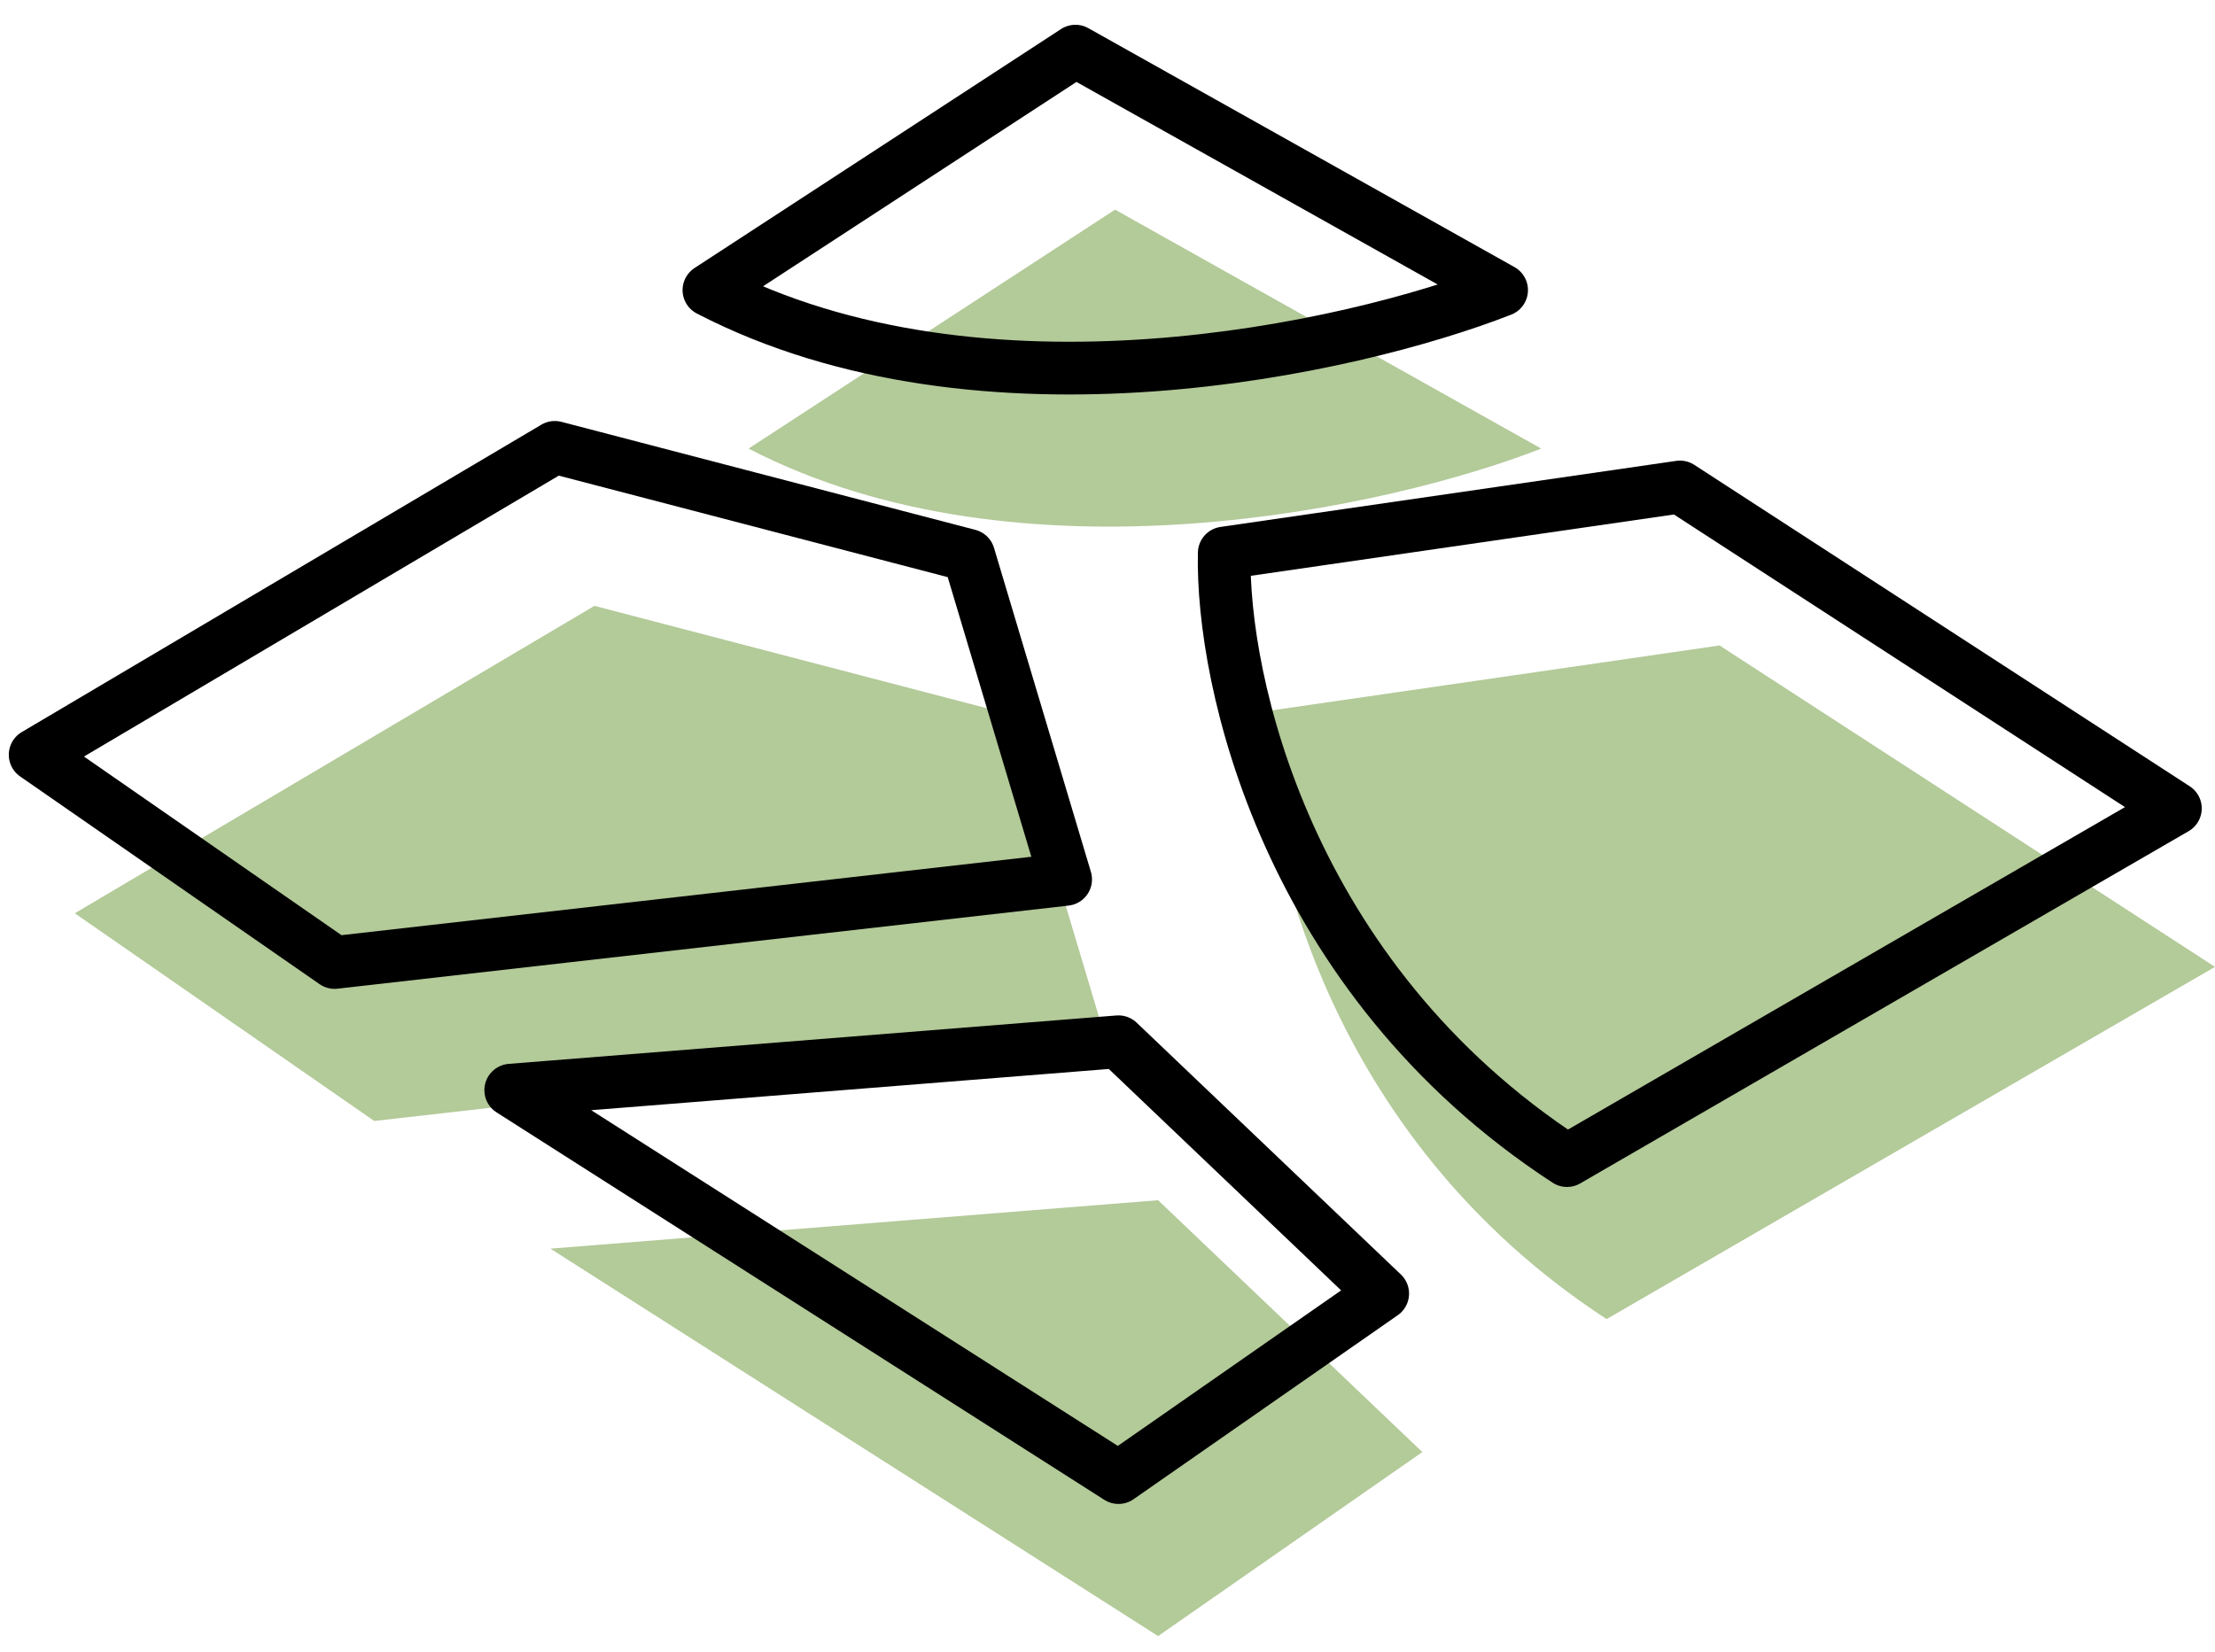 <svg xmlns="http://www.w3.org/2000/svg" width="63" height="47" viewBox="0 0 63 47" fill="none"><path d="M32.939 46.545L15.655 35.523L32.939 34.145L40.455 41.31L32.939 46.545Z" fill="#B3CA99"></path><path d="M2.127 25.982L10.645 31.891L31.436 29.527L28.681 20.309L16.907 17.236L2.127 25.982Z" fill="#B3CA99"></path><path d="M31.715 5.964L21.291 12.762C29.049 16.782 39.553 14.437 43.836 12.762L31.715 5.964Z" fill="#B3CA99"></path><path d="M63 27.507L45.696 37.527C37.703 32.317 35.867 23.833 35.948 20.242L48.909 18.363L63 27.507Z" fill="#B3CA99"></path><path d="M31.812 42.036L14.527 31.014L31.812 29.637L39.327 36.801L31.812 42.036Z" stroke="black" stroke-width="1.5" stroke-linejoin="round"></path><path d="M1 21.473L9.517 27.382L30.309 25.018L27.553 15.8L15.78 12.727L1 21.473Z" stroke="black" stroke-width="1.5" stroke-linejoin="round"></path><path d="M30.588 1.455L20.164 8.253C27.921 12.273 38.426 9.928 42.709 8.253L30.588 1.455Z" stroke="black" stroke-width="1.5" stroke-linejoin="round"></path><path d="M61.873 22.998L44.569 33.018C36.575 27.808 34.739 19.324 34.821 15.733L47.782 13.854L61.873 22.998Z" stroke="black" stroke-width="1.5" stroke-linejoin="round"></path></svg>